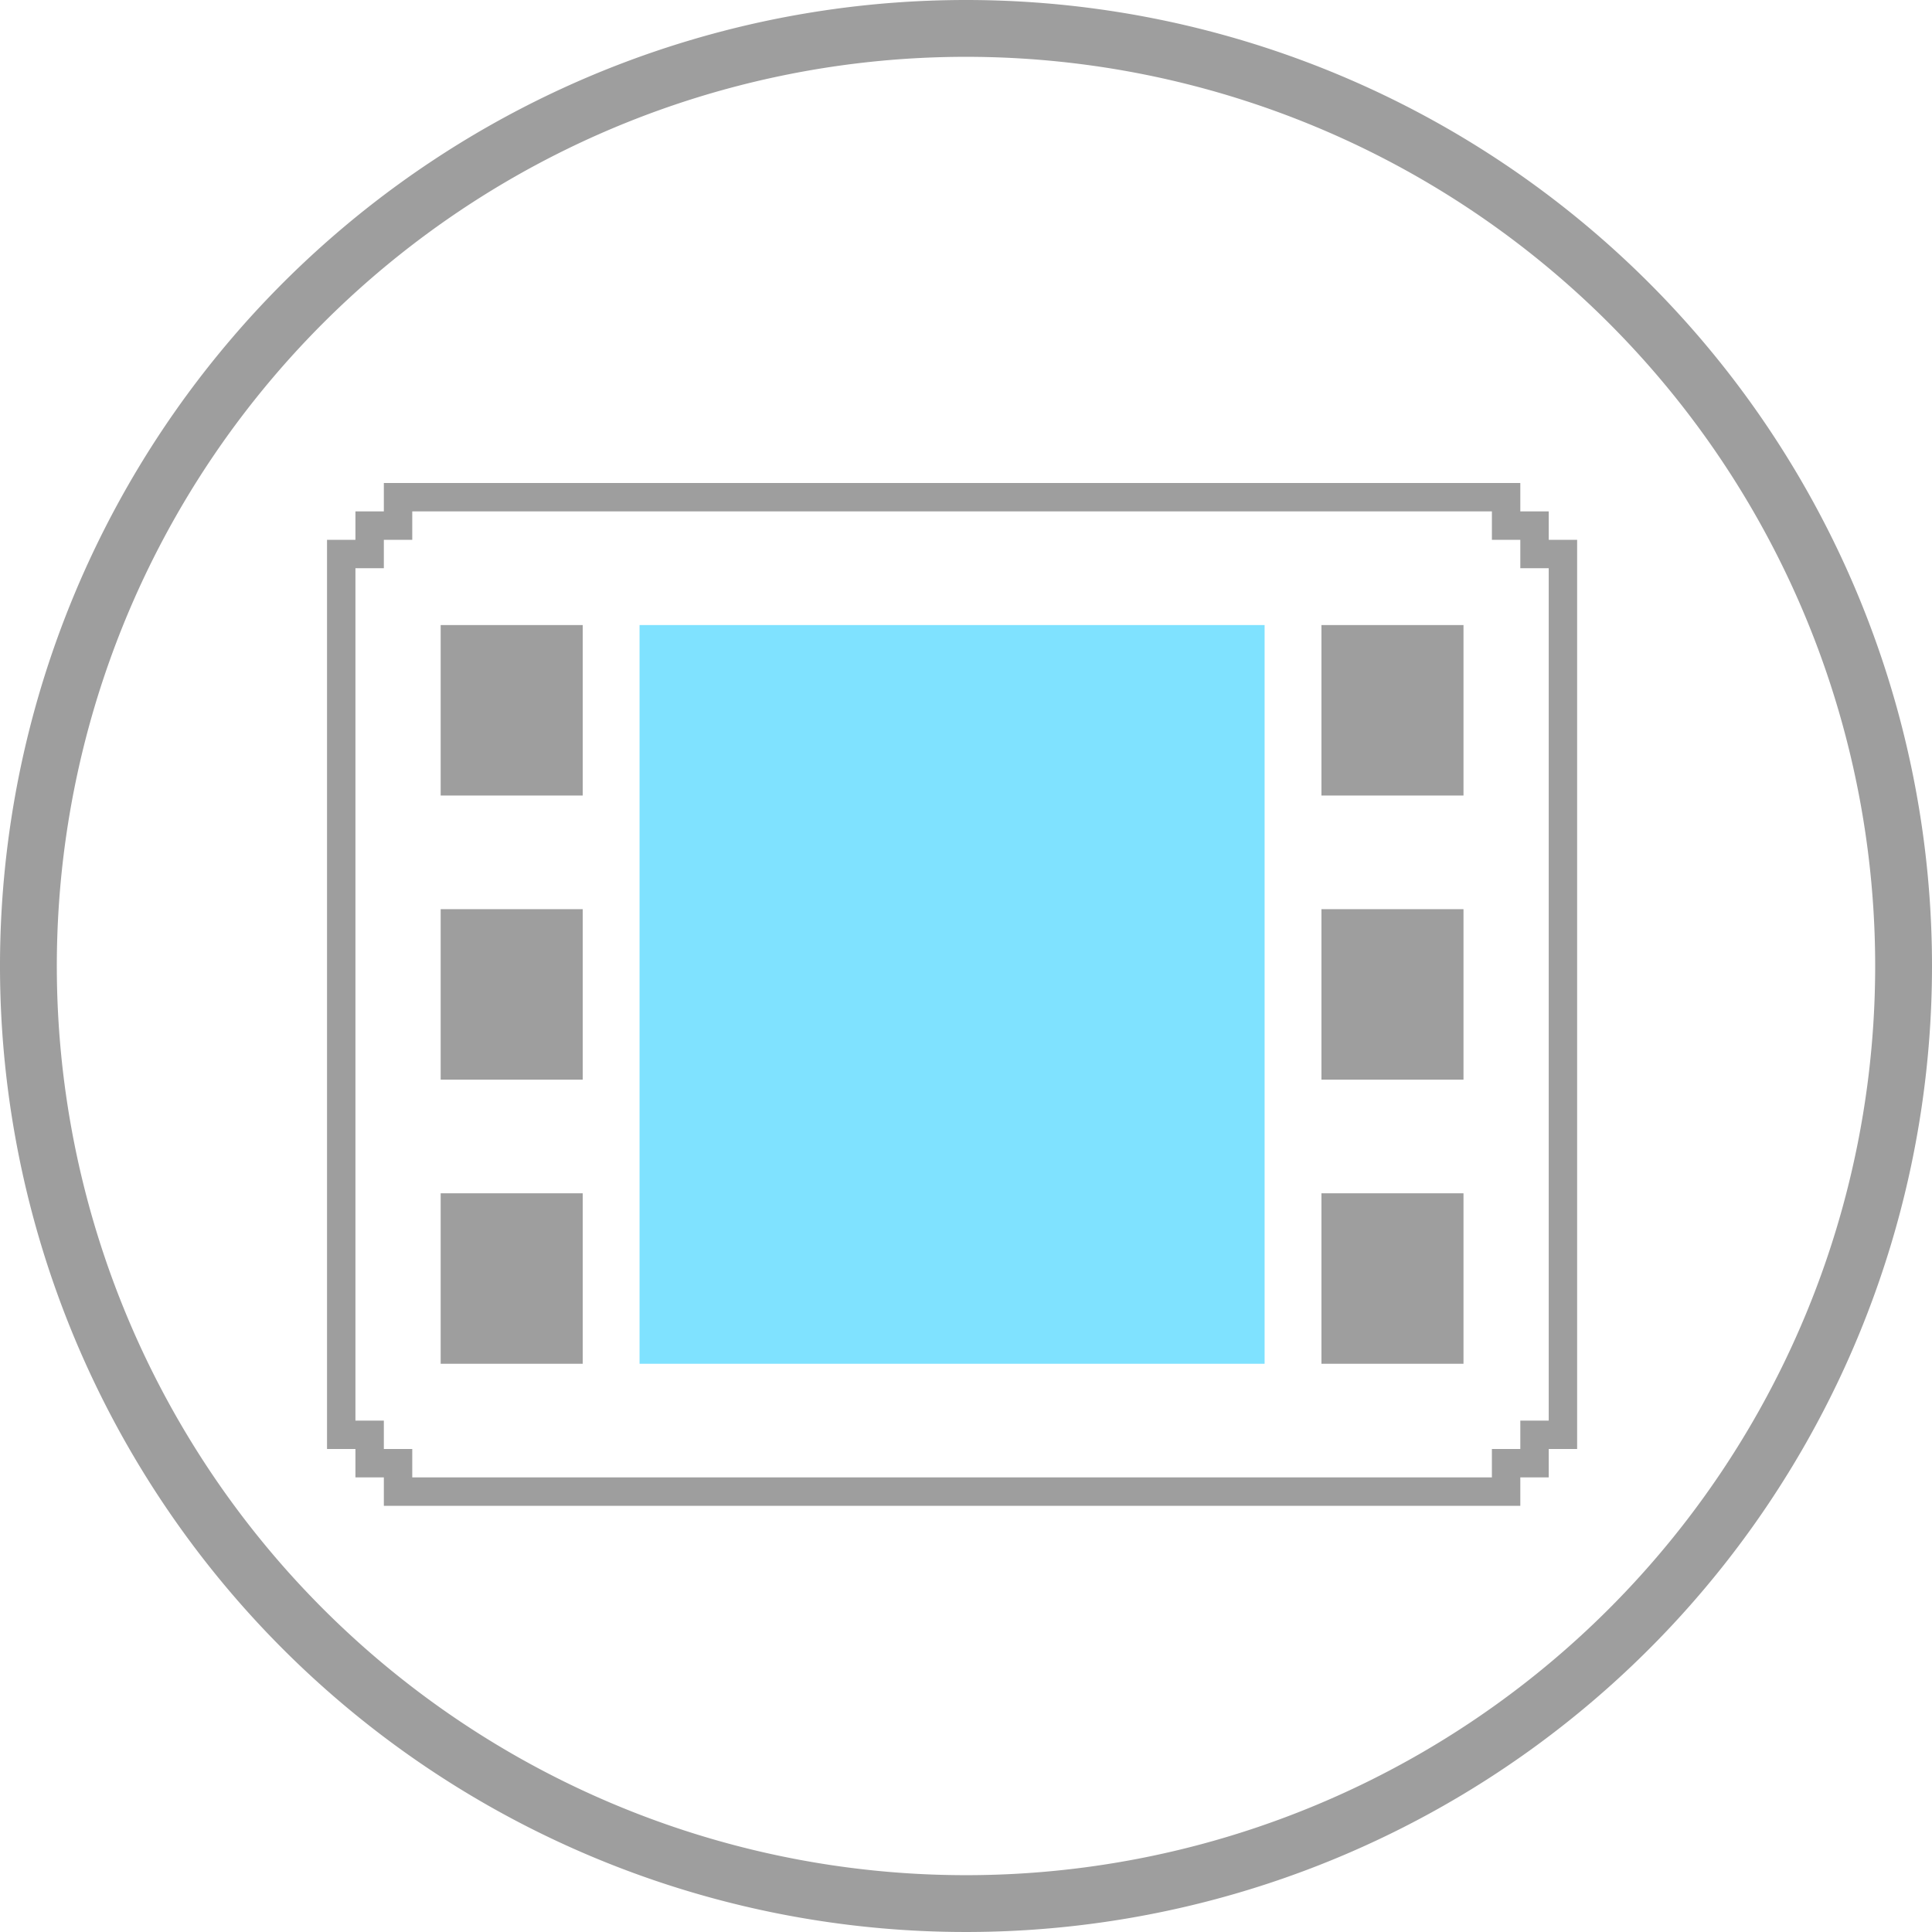 <svg id="motionDesign" xmlns="http://www.w3.org/2000/svg" viewBox="0 0 68 68"><defs><style>.cls-1{fill:#9e9e9e;}.cls-2{fill:#7fe2ff;}</style></defs><title>IDDP-website_pictos</title><path class="cls-1" d="M52.51,18v1h1v1h1V50h-1v1h-1v1h-38V51h-1V50h-1V20h1V19h1V18h38m1-1h-40v1h-1v1h-1V51h1v1h1v1h40V52h1V51h1V19h-1V18h-1V17h0Z"/><path class="cls-1" d="M34,0A34,34,0,1,0,68,34,34,34,0,0,0,34,0Zm0,66A32,32,0,1,1,66,34,32,32,0,0,1,34,66Z"/><rect class="cls-2" x="22.51" y="22" width="22" height="26"/><rect class="cls-1" x="15.51" y="22" width="5" height="6"/><rect class="cls-1" x="15.51" y="32" width="5" height="6"/><rect class="cls-1" x="15.51" y="42" width="5" height="6"/><rect class="cls-1" x="46.51" y="22" width="5" height="6"/><rect class="cls-1" x="46.51" y="32" width="5" height="6"/><rect class="cls-1" x="46.51" y="42" width="5" height="6"/></svg>